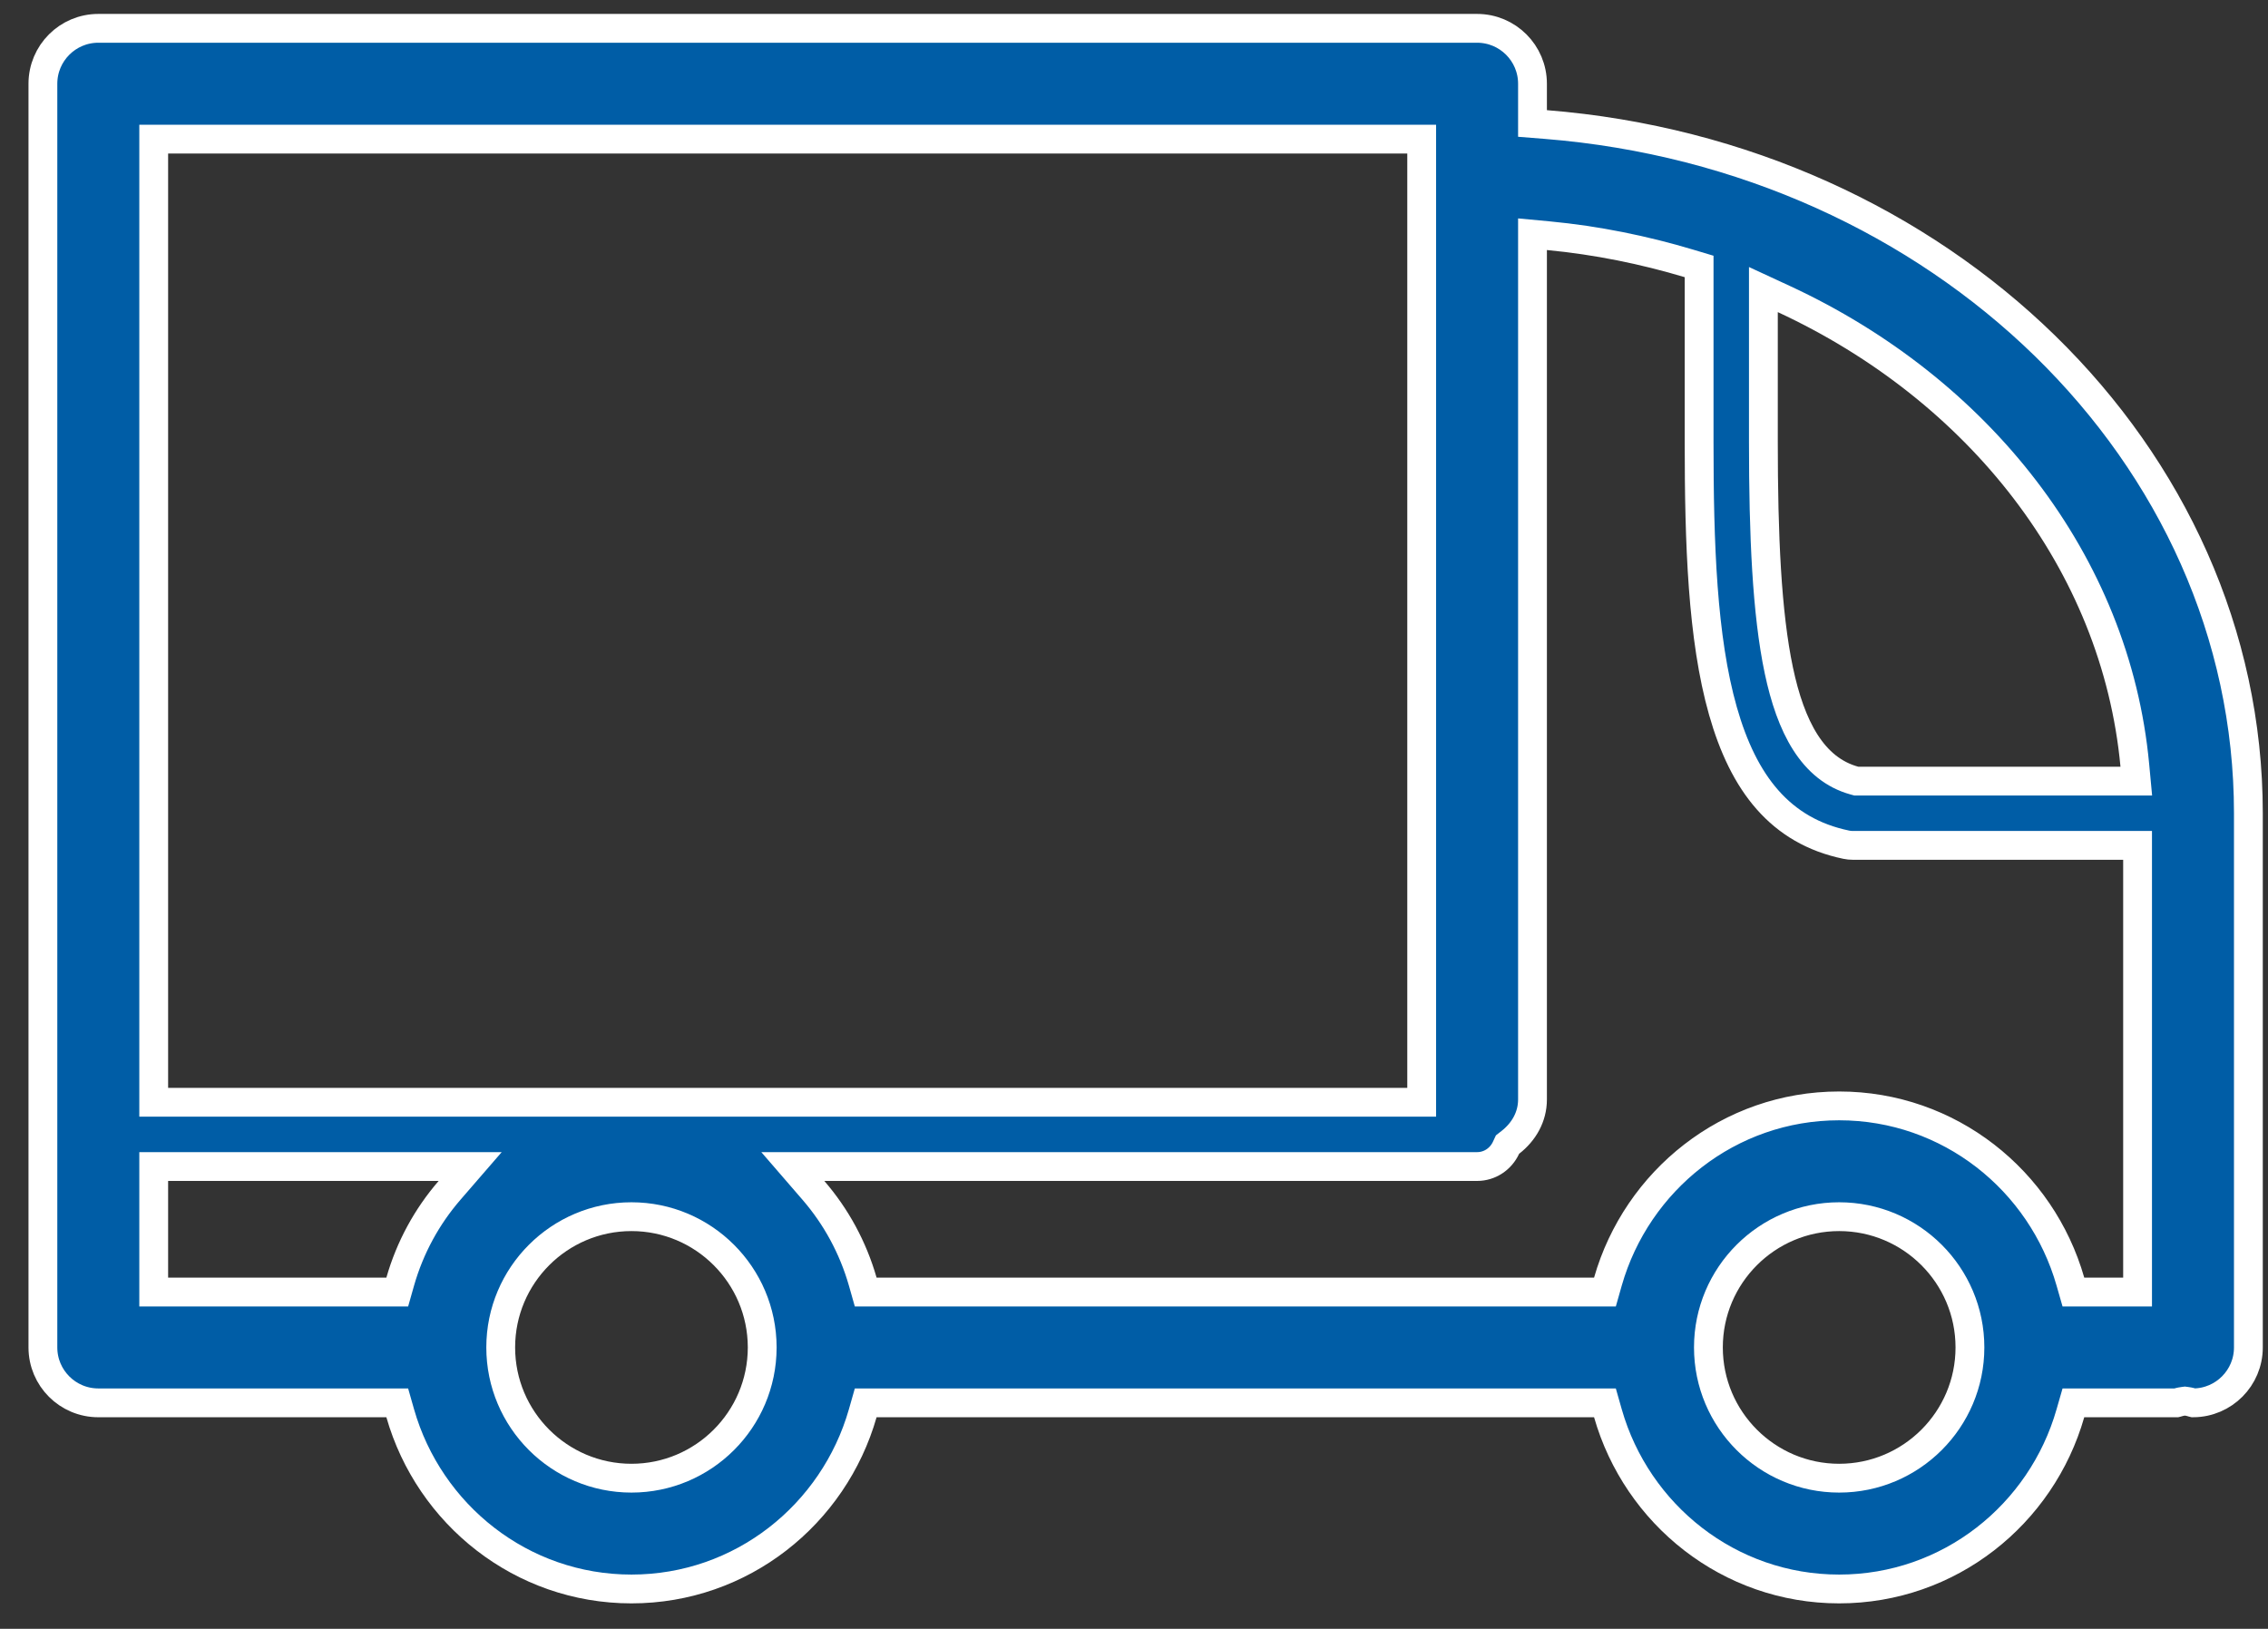 <svg width="71" height="51" viewBox="0 0 71 51" fill="none" xmlns="http://www.w3.org/2000/svg">
<rect x="0" y="0" width="71" height="51" fill="#333333" stroke="none"/>
<path d="M47.975 3.45V3.866L48.39 3.899C60.741 4.883 70.386 14.21 70.386 25.464V42.19C70.386 43.143 69.616 43.918 68.664 43.925C68.66 43.924 68.654 43.922 68.645 43.92C68.633 43.916 68.6 43.907 68.573 43.9C68.541 43.892 68.5 43.883 68.452 43.877L68.398 43.87L68.344 43.877C68.296 43.883 68.255 43.892 68.223 43.9C68.202 43.905 68.177 43.912 68.161 43.917C68.157 43.918 68.154 43.919 68.151 43.92C68.142 43.922 68.136 43.924 68.132 43.925H65.248H64.908L64.814 44.252C63.909 47.42 61.022 49.753 57.575 49.753C54.129 49.753 51.242 47.42 50.336 44.252L50.243 43.925H49.903H46.24H27.441H27.101L27.008 44.252C26.102 47.42 23.215 49.753 19.768 49.753C16.322 49.753 13.435 47.42 12.529 44.252L12.436 43.925H12.096H3.078C2.12 43.925 1.343 43.148 1.343 42.19V2.622C1.343 1.664 2.12 0.887 3.078 0.887H46.24C47.198 0.887 47.975 1.664 47.975 2.622V3.45ZM66.382 24.458H66.877L66.831 23.965C66.237 17.598 61.922 12.182 55.844 9.364L55.203 9.067V9.773V13.841C55.203 16.762 55.309 19.202 55.687 20.993C56.058 22.749 56.737 24.081 58.054 24.442L58.112 24.458H58.173H66.382ZM53.191 8.679V8.343L52.87 8.247C51.464 7.826 49.995 7.525 48.469 7.38L47.975 7.334V7.829V34.427C47.975 34.968 47.704 35.441 47.28 35.77L47.193 35.838L47.147 35.937C46.985 36.288 46.64 36.526 46.24 36.526H25.805H24.819L25.464 37.272C26.173 38.092 26.701 39.058 27.008 40.128L27.101 40.456H27.441H46.24H49.903H50.243L50.336 40.128C51.242 36.96 54.129 34.627 57.575 34.627C61.022 34.627 63.909 36.96 64.814 40.128L64.908 40.456H65.248H66.466H66.917V40.005V26.921V26.47H66.466H58.002C57.933 26.47 57.864 26.463 57.798 26.449C55.731 26.021 54.58 24.525 53.937 22.262C53.288 19.979 53.191 17.015 53.191 13.841V8.679ZM44.055 34.513H44.506V34.062V4.807V4.356H44.055H5.263H4.812V4.807V34.062V34.513H5.263H44.055ZM5.263 36.526H4.812V36.977V40.005V40.456H5.263H12.096H12.436L12.529 40.128C12.835 39.058 13.364 38.092 14.073 37.272L14.719 36.526H13.732H5.263ZM23.861 42.198V42.197C23.861 42.195 23.861 42.192 23.861 42.19C23.861 42.188 23.861 42.185 23.861 42.183L23.861 42.182C23.856 39.928 22.024 38.096 19.768 38.096C17.51 38.096 15.675 39.932 15.675 42.19C15.675 44.448 17.51 46.284 19.768 46.284C22.024 46.284 23.856 44.452 23.861 42.198ZM23.84 42.319L23.84 42.319L23.84 42.319ZM53.482 42.19C53.482 44.448 55.317 46.284 57.575 46.284C59.834 46.284 61.669 44.448 61.669 42.19C61.669 39.932 59.834 38.096 57.575 38.096C55.317 38.096 53.482 39.932 53.482 42.19Z" fill="#005DA6" stroke="white" stroke-width="0.902"/>
</svg>
